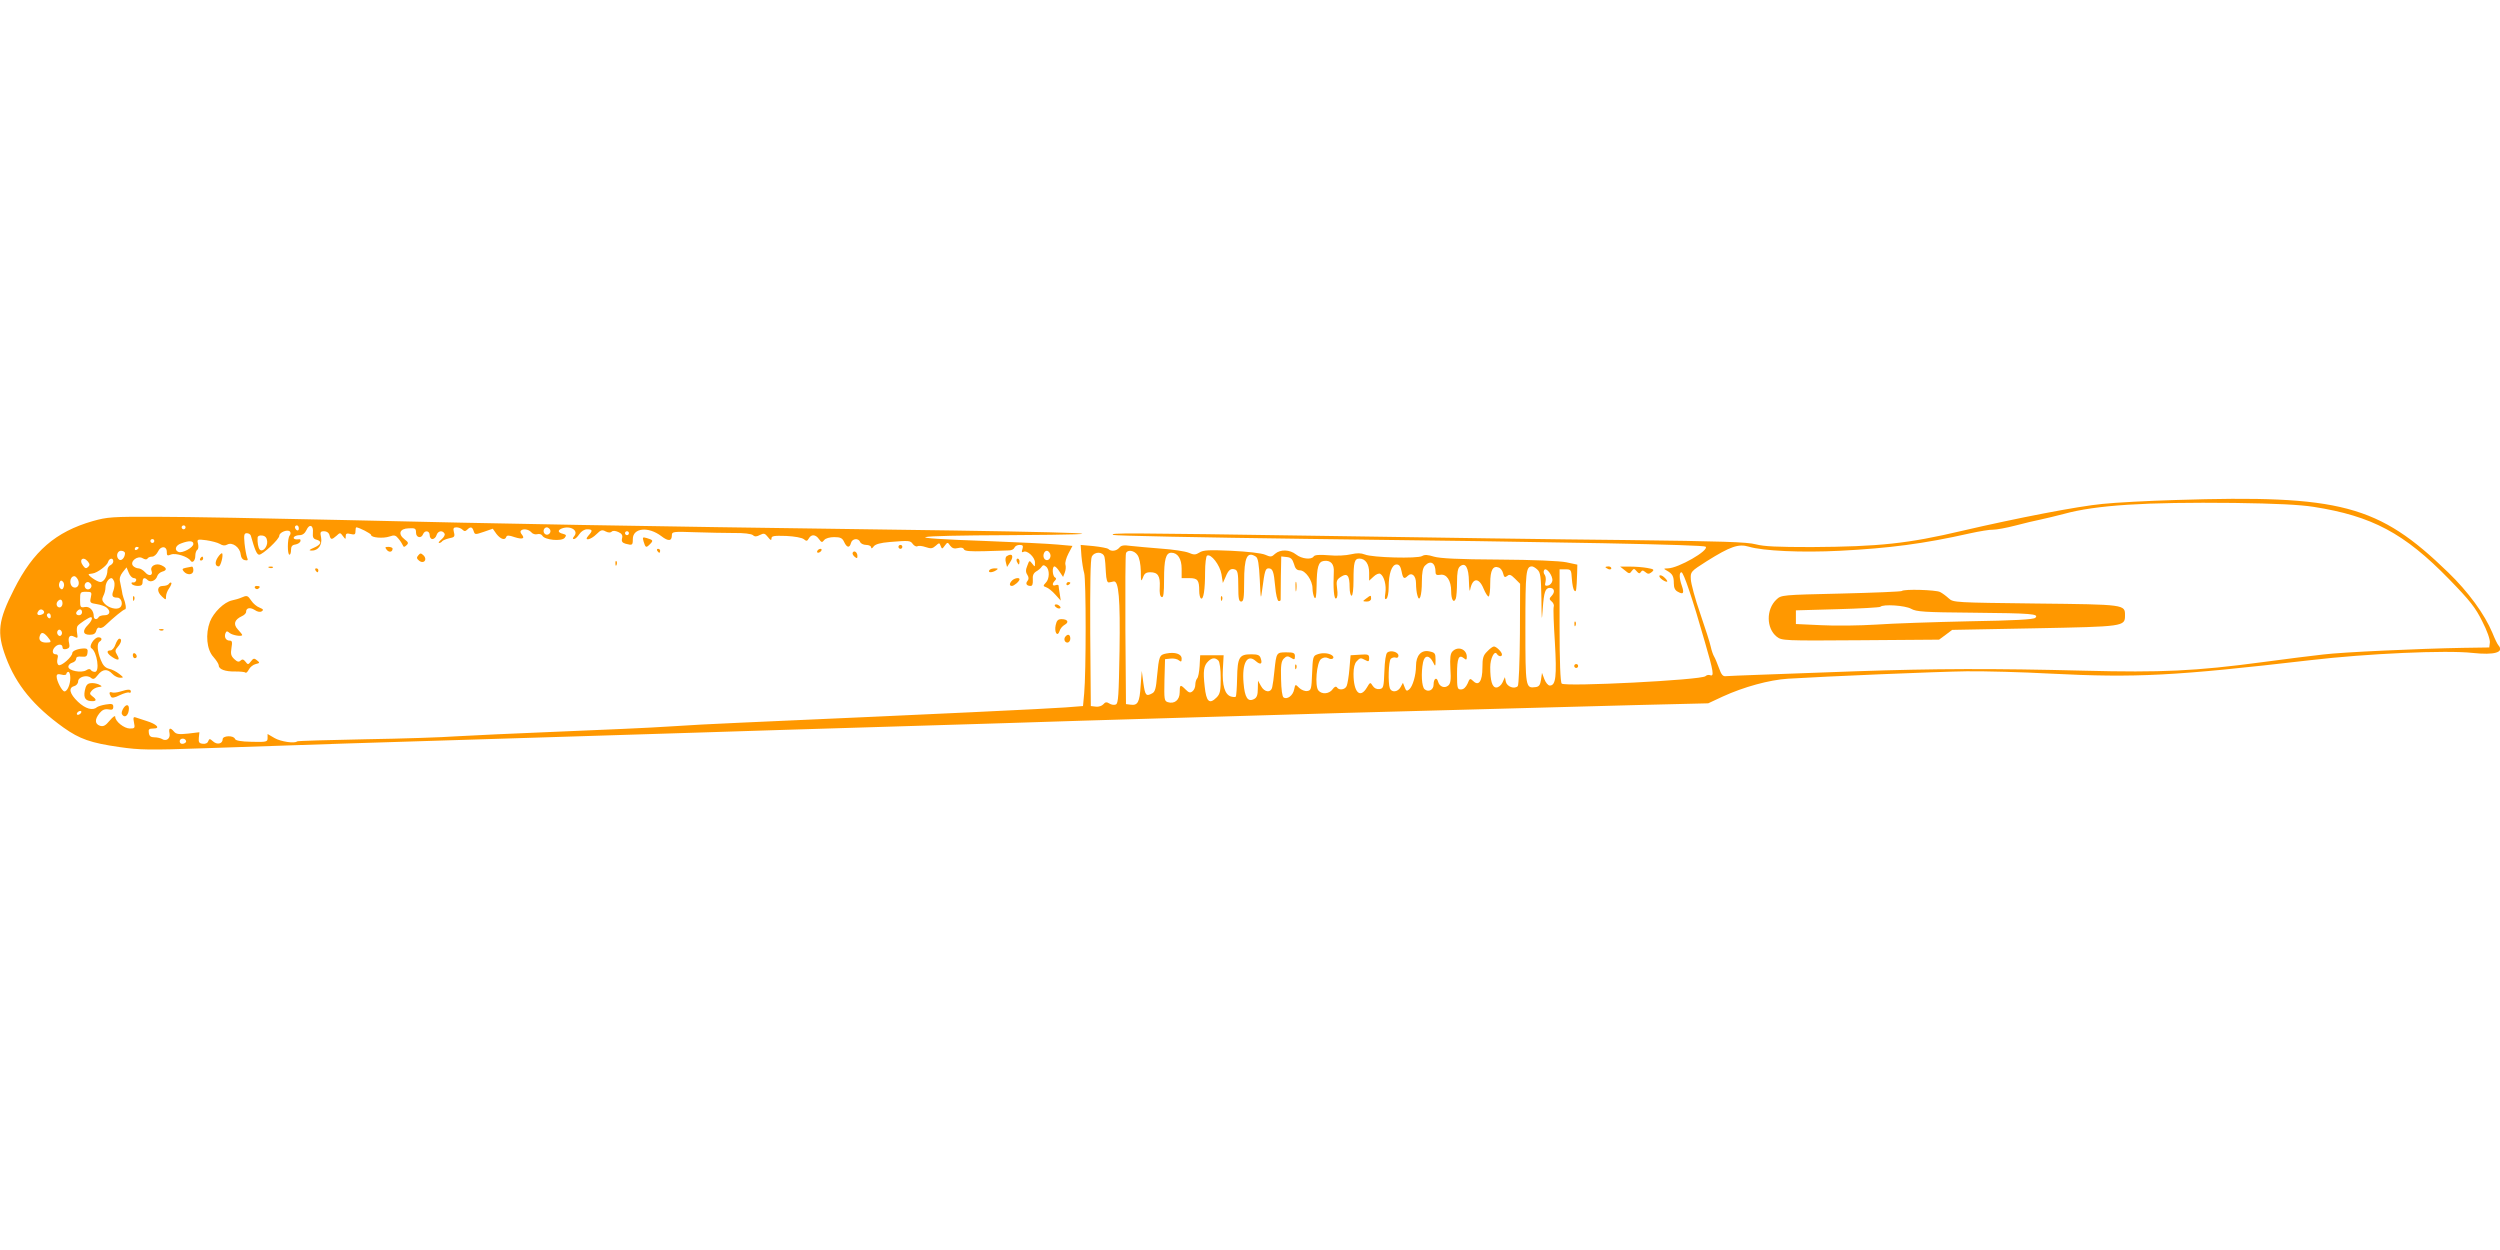 <?xml version="1.0" standalone="no"?>
<!DOCTYPE svg PUBLIC "-//W3C//DTD SVG 20010904//EN"
 "http://www.w3.org/TR/2001/REC-SVG-20010904/DTD/svg10.dtd">
<svg version="1.0" xmlns="http://www.w3.org/2000/svg"
 width="1280pt" height="640pt" viewBox="0 0 1280 640"
 preserveAspectRatio="xMidYMid meet">
<g transform="translate(0,640) scale(0.1,-0.1)"
fill="#ff9800" stroke="none">
<path d="M11140 3840 c-140 -4 -309 -13 -375 -20 -127 -12 -436 -72 -720 -138
-275 -65 -425 -81 -770 -83 -175 0 -243 3 -285 14 -44 12 -173 16 -665 22
-335 3 -1024 13 -1530 21 -1061 16 -1115 16 -1095 5 8 -4 452 -13 985 -20
1331 -16 2038 -30 2048 -40 19 -19 -140 -110 -193 -111 -24 -1 -24 -1 -5 -12
28 -16 35 -28 35 -65 0 -22 6 -36 21 -43 28 -16 33 -7 20 31 -14 39 -14 69 -2
69 11 0 57 -136 120 -357 45 -154 48 -178 27 -170 -7 3 -18 1 -24 -5 -20 -20
-719 -55 -736 -38 -7 7 -11 113 -11 298 l0 287 30 0 c29 0 30 -2 33 -50 2 -27
7 -54 13 -59 9 -10 11 0 14 91 l1 42 -56 12 c-33 7 -170 13 -345 14 -209 1
-302 6 -333 15 -32 10 -48 11 -61 3 -23 -14 -255 -8 -293 8 -20 8 -40 8 -71 1
-24 -6 -74 -9 -113 -5 -48 4 -73 2 -78 -6 -11 -18 -61 -13 -90 10 -33 26 -80
27 -107 4 -18 -17 -23 -18 -52 -5 -19 8 -90 16 -172 20 -115 5 -144 4 -164 -9
-19 -12 -28 -13 -55 -1 -17 7 -80 17 -141 21 -60 5 -131 11 -156 14 -35 5 -48
3 -58 -9 -15 -18 -42 -21 -56 -7 -6 5 -40 11 -76 15 l-66 6 4 -57 c3 -32 9
-71 14 -87 10 -32 10 -512 0 -616 l-6 -65 -90 -7 c-94 -7 -640 -33 -1660 -78
-121 -5 -290 -14 -375 -20 -85 -6 -337 -17 -560 -26 -223 -9 -459 -20 -525
-24 -66 -5 -275 -12 -465 -15 -190 -4 -347 -8 -349 -11 -12 -12 -84 -1 -115
17 l-36 21 0 -21 c0 -19 -5 -21 -81 -19 -56 1 -83 6 -86 15 -7 19 -63 17 -63
-2 0 -23 -28 -30 -49 -11 -17 15 -19 15 -25 1 -3 -10 -15 -15 -28 -13 -19 2
-22 8 -20 31 l3 28 -58 -7 c-47 -5 -61 -3 -72 10 -19 23 -29 20 -23 -9 5 -27
-17 -43 -40 -28 -7 4 -24 8 -38 8 -18 0 -26 6 -28 23 -3 18 1 22 24 22 38 0
16 23 -37 39 -23 7 -47 15 -55 18 -11 4 -13 -2 -8 -26 6 -29 4 -31 -21 -31
-29 0 -75 36 -75 60 0 8 -12 0 -28 -19 -22 -27 -33 -32 -50 -27 -27 9 -28 33
-2 65 14 17 27 22 45 19 19 -4 25 -1 25 13 0 15 -6 17 -38 12 -20 -3 -41 -10
-46 -14 -21 -19 -59 -8 -97 28 -43 41 -50 72 -19 80 11 3 20 14 20 24 0 23 44
36 65 19 12 -10 19 -8 36 14 24 31 49 33 74 6 10 -11 28 -20 39 -20 20 0 20 1
-4 20 -14 11 -37 23 -52 26 -19 5 -31 17 -42 45 -18 45 -21 85 -6 94 15 9 12
22 -6 22 -21 0 -51 -46 -36 -56 29 -18 44 -121 18 -121 -8 0 -18 4 -21 10 -4
6 -12 6 -24 -2 -25 -15 -91 -2 -91 18 0 9 9 18 20 21 11 3 20 12 20 20 0 10 9
13 28 11 22 -2 28 1 30 20 3 16 -2 22 -15 22 -32 0 -63 -12 -63 -24 0 -19 -57
-69 -70 -61 -7 4 -9 17 -6 31 5 17 2 24 -9 24 -18 0 -20 21 -3 38 16 16 38 15
38 -2 0 -9 7 -12 20 -9 15 4 18 11 14 29 -8 32 3 47 26 34 18 -9 19 -8 15 17
-3 16 -2 33 2 38 9 12 59 45 68 45 12 0 4 -21 -15 -40 -29 -29 -26 -50 9 -50
21 0 30 6 34 21 3 12 10 18 16 15 6 -4 19 1 29 11 43 41 94 83 102 83 8 0 4
30 -8 60 -3 8 -7 24 -8 35 -2 11 -6 31 -9 45 -5 18 0 33 13 50 l20 25 11 -27
c6 -16 18 -28 27 -28 8 0 14 -6 11 -12 -2 -7 -10 -12 -16 -10 -7 1 -10 -2 -6
-8 3 -5 17 -10 31 -10 17 0 24 5 24 20 0 22 10 26 26 10 14 -14 42 -3 49 20 3
10 15 20 25 23 27 7 25 20 -4 33 -28 13 -60 -5 -50 -29 9 -24 -14 -30 -33 -7
-10 11 -25 20 -34 20 -9 0 -22 6 -28 13 -18 22 24 55 49 39 12 -7 21 -8 25 -2
3 6 14 10 24 10 10 0 23 12 30 26 14 31 46 29 45 -3 0 -18 3 -20 22 -12 24 9
86 -11 99 -31 10 -16 25 -1 25 25 0 13 5 27 10 30 6 3 7 17 4 31 -6 23 -5 24
42 18 27 -4 58 -12 70 -19 14 -9 26 -10 38 -3 25 14 64 -14 68 -49 2 -18 10
-29 22 -31 15 -3 17 0 11 14 -4 11 -10 43 -13 72 -4 44 -2 52 12 52 9 0 18 -6
20 -12 21 -74 31 -98 43 -98 18 0 103 79 103 97 0 17 41 34 54 22 5 -5 5 -13
-1 -21 -12 -15 -12 -98 -1 -98 5 0 8 11 8 24 0 18 6 26 22 28 12 2 23 9 26 16
2 7 0 12 -5 11 -20 -3 -34 2 -28 11 3 5 16 10 29 10 15 0 27 9 35 26 15 34 37
25 33 -13 -2 -24 2 -32 18 -36 30 -8 25 -25 -12 -41 -26 -11 -29 -15 -12 -15
33 -1 55 30 48 67 -6 28 -4 32 16 32 13 0 24 -8 27 -20 6 -24 11 -25 36 -3 18
17 19 17 33 -2 13 -17 14 -18 14 -1 0 14 5 17 25 12 20 -5 25 -3 25 14 0 11 2
20 4 20 14 0 76 -32 76 -39 0 -14 62 -19 94 -8 25 9 32 7 47 -12 10 -12 19
-27 22 -34 4 -9 7 -9 18 1 12 11 10 16 -10 31 -35 27 -25 55 22 56 33 2 37 -1
37 -22 0 -26 27 -32 36 -8 9 22 34 18 34 -5 0 -11 6 -20 14 -20 8 0 18 9 21
20 7 22 30 27 41 8 4 -6 -3 -19 -16 -30 -12 -10 -17 -18 -12 -18 6 0 13 4 16
9 3 4 19 11 36 15 27 5 30 9 24 31 -5 20 -2 25 13 25 10 0 24 -5 31 -12 9 -9
15 -9 24 0 17 17 26 15 33 -7 6 -19 8 -19 52 -4 l46 16 19 -27 c21 -27 44 -34
50 -15 3 9 14 9 42 -1 41 -13 55 -8 38 13 -7 8 -9 17 -5 20 11 12 40 7 53 -8
7 -9 21 -13 31 -10 10 3 21 0 26 -8 12 -22 98 -30 114 -11 10 13 9 16 -9 21
-26 6 -28 18 -6 27 44 17 88 -10 64 -39 -8 -10 -9 -15 -1 -15 6 0 18 11 27 25
10 15 26 25 40 25 28 0 30 -7 7 -32 -27 -30 11 -23 41 7 22 22 29 24 47 14 14
-7 25 -7 31 -1 6 6 18 5 34 -2 18 -8 23 -17 19 -32 -4 -16 1 -23 18 -28 35 -9
37 -8 37 24 0 57 79 66 146 15 36 -28 54 -26 54 5 0 18 7 19 118 15 64 -2 154
-4 200 -4 48 1 89 -4 97 -11 10 -9 19 -8 36 1 20 10 25 9 41 -11 13 -17 18
-18 18 -7 0 13 12 15 75 13 43 -2 82 -9 91 -17 13 -11 17 -10 25 4 13 23 35
21 52 -3 13 -18 16 -19 27 -5 7 9 29 15 51 15 32 0 42 -5 51 -25 14 -30 28
-32 35 -5 6 23 38 27 47 5 3 -8 17 -15 31 -15 14 0 25 -6 25 -12 1 -8 5 -7 13
4 9 12 35 19 83 23 99 8 105 8 118 -11 7 -9 18 -14 23 -11 6 4 25 2 42 -4 27
-9 35 -8 51 6 19 17 20 17 26 0 7 -17 8 -17 21 1 14 19 15 19 28 0 10 -13 21
-17 40 -12 16 4 27 2 30 -6 4 -10 32 -12 108 -10 56 2 112 3 124 4 12 0 24 6
27 14 3 8 15 14 26 14 17 0 20 -4 15 -21 -5 -14 -4 -19 4 -15 18 12 60 -26 60
-54 0 -24 0 -24 -14 -6 -14 18 -15 18 -25 -10 -9 -21 -9 -34 0 -47 8 -13 8
-22 1 -31 -12 -14 -5 -26 16 -26 9 0 12 11 11 31 -2 22 3 34 17 43 11 6 24 17
28 24 7 10 12 10 23 1 19 -15 18 -64 -2 -83 -14 -15 -14 -17 3 -23 10 -3 31
-20 46 -37 l28 -31 -5 34 c-3 18 -6 37 -6 42 0 5 -7 6 -15 3 -17 -7 -20 7 -4
23 8 8 8 13 0 17 -13 8 -15 56 -2 56 5 0 17 -12 26 -27 l18 -27 9 23 c5 13 6
31 3 40 -3 9 4 35 15 56 l21 40 -78 7 c-43 4 -206 12 -363 18 -457 16 -412 28
125 30 666 4 412 15 -660 29 -1257 17 -1943 29 -2735 48 -393 9 -830 17 -970
17 -238 1 -260 -1 -335 -22 -191 -55 -305 -154 -403 -349 -82 -161 -89 -222
-42 -348 53 -142 142 -250 295 -360 83 -59 140 -79 287 -100 104 -15 152 -16
435 -6 483 17 800 27 1911 61 180 6 469 15 642 20 173 6 610 19 970 30 360 11
797 24 970 30 173 5 475 14 670 20 195 6 501 15 680 20 357 10 914 25 1485 40
l371 9 75 35 c107 49 238 85 333 91 193 12 765 36 916 38 91 1 284 -4 430 -12
438 -22 631 -12 1330 69 289 34 696 52 830 37 112 -12 163 3 132 39 -5 5 -19
34 -31 64 -39 94 -124 211 -227 310 -356 345 -549 397 -1394 370z m705 -35
c300 -47 465 -135 694 -370 108 -111 136 -147 170 -216 25 -48 41 -94 39 -109
l-3 -25 -135 -2 c-225 -4 -619 -22 -715 -34 -49 -5 -189 -23 -310 -39 -343
-46 -520 -54 -910 -44 -469 12 -771 11 -1175 -3 -190 -7 -412 -15 -495 -18
-82 -3 -159 -6 -169 -7 -15 -2 -23 8 -35 42 -9 25 -20 51 -25 59 -5 8 -13 31
-17 50 -4 20 -29 97 -54 170 -26 74 -47 153 -48 175 -2 39 -1 40 82 93 120 75
162 90 215 74 73 -22 271 -31 466 -21 253 13 430 36 665 89 50 11 104 20 120
19 17 0 67 9 113 21 46 12 104 26 130 31 26 5 80 19 120 29 164 45 417 61 872
56 212 -3 335 -9 405 -20z m-10895 -105 c0 -5 -4 -10 -10 -10 -5 0 -10 5 -10
10 0 6 5 10 10 10 6 0 10 -4 10 -10z m580 -6 c0 -8 -4 -12 -10 -9 -5 3 -10 10
-10 16 0 5 5 9 10 9 6 0 10 -7 10 -16z m1286 -5 c10 -17 -13 -36 -27 -22 -12
12 -4 33 11 33 5 0 12 -5 16 -11z m404 -19 c0 -5 -4 -10 -10 -10 -5 0 -10 5
-10 10 0 6 5 10 10 10 6 0 10 -4 10 -10z m-1852 -41 c3 -28 -23 -58 -38 -43
-8 9 -13 37 -11 62 1 8 10 12 24 10 15 -2 23 -11 25 -29z m-578 1 c0 -5 -4
-10 -10 -10 -5 0 -10 5 -10 10 0 6 5 10 10 10 6 0 10 -4 10 -10z m200 -15 c0
-18 -56 -49 -76 -41 -23 9 -16 34 14 44 40 15 62 14 62 -3z m-280 -19 c0 -3
-4 -8 -10 -11 -5 -3 -10 -1 -10 4 0 6 5 11 10 11 6 0 10 -2 10 -4z m-70 -28
c0 -22 -17 -41 -29 -34 -19 12 -13 46 9 46 11 0 20 -6 20 -12z m4737 -4 c8
-21 -13 -42 -28 -27 -13 13 -5 43 11 43 6 0 13 -7 17 -16z m447 -6 c10 -14 16
-46 17 -83 0 -52 2 -56 11 -32 7 21 16 27 38 27 38 0 51 -19 48 -75 -2 -31 1
-49 10 -52 9 -4 12 19 12 92 0 100 9 135 37 135 33 0 53 -31 53 -82 l0 -48 39
0 c43 0 51 -10 51 -65 0 -19 4 -36 9 -39 13 -8 21 45 21 135 0 43 5 81 10 84
20 12 66 -48 74 -95 l7 -45 14 31 c15 37 27 46 49 38 13 -5 16 -22 16 -85 0
-64 3 -79 15 -79 12 0 15 18 15 101 0 126 15 158 60 129 11 -7 16 -36 20 -117
5 -106 5 -107 13 -48 12 92 16 105 32 105 21 0 27 -15 34 -93 3 -39 11 -72 17
-74 7 -2 12 2 11 9 0 7 1 59 1 116 l2 103 28 -3 c21 -2 29 -10 37 -35 6 -24
15 -33 30 -33 29 0 65 -52 65 -92 0 -18 5 -40 10 -48 7 -10 10 8 11 60 1 98 9
124 37 128 35 5 54 -16 51 -57 -4 -81 1 -142 12 -135 7 4 9 23 5 50 -5 39 -3
46 20 61 32 21 44 7 44 -54 0 -24 5 -43 10 -43 6 0 10 33 10 79 0 92 5 111 30
111 31 0 50 -28 50 -72 l0 -41 23 21 c12 12 28 18 34 14 20 -12 32 -59 26 -98
-4 -27 -3 -35 5 -30 7 4 12 31 12 60 0 69 16 116 41 116 13 0 20 -10 25 -35 7
-37 13 -42 31 -24 21 21 43 2 43 -38 0 -21 3 -49 7 -61 10 -40 23 -3 23 70 0
47 5 71 16 82 29 30 54 14 54 -33 0 -14 6 -17 24 -14 32 6 56 -29 56 -84 0
-43 13 -65 24 -37 3 9 6 46 6 84 0 48 4 71 15 80 28 23 45 -5 46 -79 1 -36 4
-55 6 -41 12 63 45 65 69 6 10 -24 22 -42 26 -40 5 3 8 34 8 68 0 67 14 92 44
80 9 -3 19 -17 22 -30 5 -20 9 -22 21 -13 11 10 19 7 40 -14 l26 -26 -1 -257
c-1 -142 -6 -262 -11 -267 -17 -17 -55 -3 -61 22 l-5 24 -12 -27 c-7 -15 -21
-26 -32 -26 -21 0 -31 34 -31 104 0 45 22 88 34 68 9 -14 26 -16 26 -3 0 13
-29 41 -41 41 -6 0 -21 -11 -34 -25 -21 -20 -25 -34 -25 -83 0 -70 -19 -97
-47 -69 -16 15 -18 15 -29 -13 -9 -19 -20 -30 -34 -30 -18 0 -20 6 -20 79 0
81 9 102 35 81 12 -10 15 -9 15 7 0 39 -45 57 -73 28 -11 -11 -14 -32 -11 -88
4 -58 1 -77 -11 -87 -19 -16 -45 -6 -52 20 -7 26 -23 16 -23 -15 0 -27 -26
-41 -46 -24 -15 12 -19 83 -8 138 8 38 32 38 51 1 12 -25 13 -24 13 12 0 33
-3 37 -32 43 -41 9 -68 -21 -68 -74 0 -48 -17 -106 -35 -121 -12 -10 -16 -8
-23 11 l-9 23 -12 -22 c-14 -26 -46 -29 -55 -6 -10 27 -7 139 5 151 6 6 18 9
25 6 8 -3 14 1 14 10 0 19 -40 30 -57 16 -8 -7 -13 -43 -15 -97 -3 -81 -5 -87
-25 -90 -14 -2 -27 4 -35 17 -12 19 -13 19 -30 -10 -35 -58 -68 -23 -68 71 0
31 6 54 16 64 18 19 20 19 45 6 16 -9 19 -7 19 10 0 19 -5 21 -47 18 l-48 -3
-6 -70 c-3 -38 -10 -78 -14 -87 -8 -20 -40 -24 -50 -7 -5 6 -13 3 -22 -10 -17
-24 -55 -28 -73 -6 -19 23 -9 144 14 161 13 9 24 10 37 4 21 -12 37 4 17 16
-18 11 -50 13 -75 3 -20 -7 -22 -16 -25 -96 -3 -82 -5 -88 -25 -91 -12 -2 -31
6 -41 16 -20 20 -20 20 -26 -8 -6 -31 -35 -53 -54 -41 -7 4 -12 41 -13 94 -2
71 1 91 14 105 14 14 21 14 37 4 17 -11 20 -10 20 8 0 17 -7 20 -44 20 -51 0
-51 -1 -61 -95 -3 -33 -8 -70 -11 -82 -6 -32 -40 -29 -58 5 l-15 27 -1 -42 c0
-31 -5 -45 -19 -52 -32 -17 -48 7 -54 82 -9 102 19 152 63 112 24 -21 35 -15
25 14 -5 17 -15 21 -49 21 -61 0 -70 -15 -72 -122 -1 -49 -4 -92 -7 -95 -3 -3
-14 -2 -25 1 -31 10 -45 57 -41 138 l4 73 -60 0 -60 0 -3 -55 c-2 -30 -7 -59
-13 -64 -5 -6 -9 -20 -9 -32 0 -12 -6 -27 -14 -33 -12 -10 -19 -8 -35 8 -28
28 -31 27 -31 -14 0 -39 -27 -61 -61 -50 -18 6 -19 14 -17 113 l3 107 28 3
c16 2 35 -2 43 -9 11 -9 14 -8 14 9 0 24 -34 35 -79 26 -35 -7 -37 -13 -47
-117 -5 -60 -10 -80 -25 -87 -31 -17 -36 -11 -45 53 l-8 62 -6 -77 c-5 -84
-15 -101 -51 -96 l-24 3 -3 380 c-1 209 0 386 3 392 7 21 43 15 59 -9z m-169
-10 c3 -13 6 -48 7 -78 2 -38 7 -54 16 -52 6 1 17 3 24 5 26 5 34 -87 30 -356
-4 -229 -6 -269 -19 -274 -9 -4 -24 -1 -33 5 -14 9 -21 8 -31 -4 -7 -8 -24
-14 -38 -12 l-26 3 -3 373 c-1 246 1 380 8 392 15 28 58 26 65 -2z m-5205 -23
c10 -13 11 -18 1 -28 -10 -9 -15 -8 -26 7 -23 31 1 50 25 21z m130 1 c0 -8 -7
-16 -15 -20 -8 -3 -15 -15 -15 -26 0 -30 -18 -60 -36 -60 -17 0 -72 39 -58 41
5 1 14 2 19 3 23 3 74 41 78 58 6 21 27 24 27 4z m7292 -43 c15 -14 18 -34 20
-147 1 -118 2 -123 7 -51 6 84 13 105 36 105 23 0 28 -20 11 -39 -15 -16 -15
-19 -1 -31 9 -7 13 -20 10 -27 -3 -8 0 -90 6 -182 10 -174 5 -221 -26 -221 -9
0 -21 15 -28 33 l-12 32 -5 -35 c-4 -27 -10 -36 -28 -38 -51 -7 -52 -2 -52
307 0 285 3 311 34 311 5 0 18 -7 28 -17z m76 -57 c-2 -11 -12 -22 -22 -24
-15 -3 -18 0 -13 19 3 13 1 29 -4 36 -6 6 -7 18 -3 24 10 18 46 -29 42 -55z
m-7549 6 c12 -23 -2 -47 -23 -39 -24 10 -20 57 5 57 5 0 13 -8 18 -18z m186
-11 c3 -10 1 -30 -4 -44 -11 -28 -6 -37 20 -37 21 0 31 -36 14 -50 -17 -14
-59 -3 -80 20 -13 14 -14 23 -6 39 6 11 11 30 11 43 0 23 16 48 31 48 4 0 10
-8 14 -19z m-259 -27 c-5 -13 -10 -14 -18 -6 -6 6 -8 18 -4 28 5 13 10 14 18
6 6 -6 8 -18 4 -28z m140 15 c10 -17 -13 -36 -27 -22 -12 12 -4 33 11 33 5 0
12 -5 16 -11z m-1 -68 c-6 -26 -4 -29 30 -34 20 -3 43 -11 51 -18 22 -18 17
-39 -10 -39 -14 0 -28 -4 -31 -10 -9 -15 -25 -12 -25 5 0 30 -22 52 -46 47
-22 -4 -24 -1 -24 37 0 39 1 41 31 41 28 0 30 -2 24 -29z m-145 -31 c0 -11 -7
-20 -15 -20 -15 0 -21 21 -8 33 12 13 23 7 23 -13z m-95 -40 c3 -6 -1 -13 -10
-16 -19 -8 -30 0 -20 15 8 14 22 14 30 1z m195 -5 c0 -8 -7 -15 -15 -15 -16 0
-20 12 -8 23 11 12 23 8 23 -8z m-160 -21 c0 -8 -4 -12 -10 -9 -5 3 -10 10
-10 16 0 5 5 9 10 9 6 0 10 -7 10 -16z m55 -94 c-5 -8 -11 -8 -17 -2 -6 6 -7
16 -3 22 5 8 11 8 17 2 6 -6 7 -16 3 -22z m-72 -10 c22 -27 22 -30 -7 -30 -28
0 -40 14 -32 35 7 20 18 19 39 -5z m5995 -122 c7 -7 12 -43 12 -90 0 -65 -3
-81 -21 -99 -37 -37 -53 -22 -61 56 -9 79 -5 107 18 129 19 19 36 20 52 4z
m-5878 -89 c0 -33 -15 -69 -30 -69 -12 0 -40 53 -40 76 0 12 6 15 25 10 14 -4
25 -2 25 4 0 5 5 10 10 10 6 0 10 -14 10 -31z m55 -179 c-3 -5 -11 -10 -16
-10 -6 0 -7 5 -4 10 3 6 11 10 16 10 6 0 7 -4 4 -10z m538 -145 c1 -5 -6 -11
-15 -13 -11 -2 -18 3 -18 13 0 17 30 18 33 0z"/>
<path d="M9737 3374 c-3 -3 -143 -9 -311 -13 -303 -7 -306 -7 -331 -31 -53
-50 -52 -147 2 -190 26 -20 34 -21 429 -18 l402 3 34 25 33 25 420 8 c460 9
465 9 465 66 0 56 3 56 -456 61 -413 5 -423 5 -446 26 -13 12 -33 27 -45 33
-22 11 -185 16 -196 5z m48 -91 c26 -15 67 -18 315 -20 304 -3 341 -6 321 -26
-9 -9 -106 -14 -339 -18 -180 -4 -394 -11 -477 -17 -82 -5 -208 -7 -280 -3
l-130 6 0 35 0 35 213 6 c117 3 215 9 219 12 14 15 128 7 158 -10z"/>
<path d="M6633 3395 c0 -22 2 -30 4 -17 2 12 2 30 0 40 -3 9 -5 -1 -4 -23z"/>
<path d="M6251 3334 c0 -11 3 -14 6 -6 3 7 2 16 -1 19 -3 4 -6 -2 -5 -13z"/>
<path d="M6994 3335 c-19 -14 -18 -14 4 -15 13 0 22 6 22 15 0 19 -1 19 -26 0z"/>
<path d="M6631 2984 c0 -11 3 -14 6 -6 3 7 2 16 -1 19 -3 4 -6 -2 -5 -13z"/>
<path d="M3295 3628 c10 -33 13 -34 32 -15 19 19 18 22 -15 32 -22 6 -23 5
-17 -17z"/>
<path d="M4600 3600 c0 -5 5 -10 10 -10 6 0 10 5 10 10 0 6 -4 10 -10 10 -5 0
-10 -4 -10 -10z"/>
<path d="M1980 3585 c12 -15 30 -12 30 6 0 5 -10 9 -21 9 -18 0 -19 -2 -9 -15z"/>
<path d="M3365 3580 c3 -5 8 -10 11 -10 2 0 4 5 4 10 0 6 -5 10 -11 10 -5 0
-7 -4 -4 -10z"/>
<path d="M4185 3580 c-3 -5 -2 -10 4 -10 5 0 13 5 16 10 3 6 2 10 -4 10 -5 0
-13 -4 -16 -10z"/>
<path d="M4366 3571 c-3 -5 1 -14 9 -21 12 -10 15 -10 15 3 0 19 -16 31 -24
18z"/>
<path d="M1115 3546 c-16 -24 -14 -46 5 -46 10 0 25 59 17 67 -3 2 -13 -7 -22
-21z"/>
<path d="M2142 3557 c-10 -11 -9 -17 3 -27 24 -20 45 4 24 26 -14 13 -17 13
-27 1z"/>
<path d="M5154 3552 c-6 -4 -8 -18 -4 -31 l6 -24 16 25 c21 31 10 49 -18 30z"/>
<path d="M1025 3540 c-3 -5 -1 -10 4 -10 6 0 11 5 11 10 0 6 -2 10 -4 10 -3 0
-8 -4 -11 -10z"/>
<path d="M5206 3525 c4 -8 8 -15 10 -15 2 0 4 7 4 15 0 8 -4 15 -10 15 -5 0
-7 -7 -4 -15z"/>
<path d="M3151 3514 c0 -11 3 -14 6 -6 3 7 2 16 -1 19 -3 4 -6 -2 -5 -13z"/>
<path d="M952 3493 c-19 -4 -21 -7 -11 -19 18 -21 49 -18 49 6 0 11 -3 19 -7
19 -5 -1 -18 -4 -31 -6z"/>
<path d="M1378 3493 c7 -3 16 -2 19 1 4 3 -2 6 -13 5 -11 0 -14 -3 -6 -6z"/>
<path d="M8220 3496 c0 -2 7 -6 15 -10 8 -3 15 -1 15 4 0 6 -7 10 -15 10 -8 0
-15 -2 -15 -4z"/>
<path d="M8319 3480 c21 -18 25 -19 35 -4 11 14 13 14 26 -1 10 -12 15 -13 21
-4 6 10 11 10 23 0 13 -11 19 -11 33 0 14 12 12 15 -23 21 -21 4 -61 7 -89 7
l-50 0 24 -19z"/>
<path d="M1615 3480 c3 -5 8 -10 11 -10 2 0 4 5 4 10 0 6 -5 10 -11 10 -5 0
-7 -4 -4 -10z"/>
<path d="M5065 3480 c-8 -13 15 -13 35 0 12 8 11 10 -7 10 -12 0 -25 -4 -28
-10z"/>
<path d="M8497 3453 c-4 -3 2 -13 14 -21 11 -8 22 -12 25 -10 2 3 -4 12 -14
21 -10 10 -22 14 -25 10z"/>
<path d="M5182 3428 c-15 -15 -15 -28 -1 -28 11 0 39 24 39 34 0 11 -26 6 -38
-6z"/>
<path d="M865 3411 c-3 -6 -17 -11 -31 -11 -30 0 -33 -29 -4 -55 19 -18 20
-17 20 1 0 11 7 30 16 42 9 13 14 26 11 28 -3 3 -8 1 -12 -5z"/>
<path d="M5460 3409 c0 -5 5 -7 10 -4 6 3 10 8 10 11 0 2 -4 4 -10 4 -5 0 -10
-5 -10 -11z"/>
<path d="M1305 3390 c4 -6 11 -8 16 -5 14 9 11 15 -7 15 -8 0 -12 -5 -9 -10z"/>
<path d="M681 3334 c0 -11 3 -14 6 -6 3 7 2 16 -1 19 -3 4 -6 -2 -5 -13z"/>
<path d="M1235 3340 c-11 -5 -32 -11 -47 -14 -41 -9 -94 -61 -113 -109 -24
-64 -17 -143 18 -181 15 -17 27 -36 27 -43 0 -20 34 -32 84 -31 26 0 50 -2 53
-6 3 -3 11 4 17 16 6 12 22 25 35 28 22 5 22 7 7 19 -14 12 -19 11 -31 -5 -14
-18 -16 -18 -28 -2 -10 13 -17 14 -25 6 -9 -9 -17 -7 -32 7 -17 16 -20 26 -15
57 5 30 4 38 -9 38 -19 0 -29 17 -22 37 5 13 9 13 22 2 15 -12 64 -20 64 -10
0 3 -10 15 -22 28 -25 27 -18 50 20 68 12 5 22 15 22 22 0 21 20 25 44 10 14
-10 28 -12 36 -7 11 7 8 11 -11 19 -14 5 -33 21 -42 35 -19 28 -22 29 -52 16z"/>
<path d="M5400 3301 c0 -5 7 -11 15 -15 8 -3 15 -1 15 3 0 5 -7 11 -15 15 -8
3 -15 1 -15 -3z"/>
<path d="M5405 3199 c-8 -36 9 -63 20 -30 3 12 15 26 26 32 24 13 16 29 -16
29 -18 0 -25 -7 -30 -31z"/>
<path d="M8061 3204 c0 -11 3 -14 6 -6 3 7 2 16 -1 19 -3 4 -6 -2 -5 -13z"/>
<path d="M818 3173 c7 -3 16 -2 19 1 4 3 -2 6 -13 5 -11 0 -14 -3 -6 -6z"/>
<path d="M5457 3143 c-13 -12 -7 -33 8 -33 8 0 15 9 15 20 0 20 -11 26 -23 13z"/>
<path d="M591 3100 c-5 -16 -17 -30 -25 -30 -24 0 -19 -16 10 -35 31 -20 40
-15 23 13 -11 18 -10 24 4 40 18 20 23 42 8 42 -5 0 -14 -13 -20 -30z"/>
<path d="M680 3046 c0 -9 5 -16 10 -16 6 0 10 4 10 9 0 6 -4 13 -10 16 -5 3
-10 -1 -10 -9z"/>
<path d="M8060 2990 c0 -5 5 -10 10 -10 6 0 10 5 10 10 0 6 -4 10 -10 10 -5 0
-10 -4 -10 -10z"/>
<path d="M463 2902 c-17 -2 -24 -13 -29 -39 -7 -37 4 -53 39 -53 22 0 22 9 0
25 -14 11 -15 15 -4 28 7 9 22 17 34 19 22 3 22 4 2 14 -11 5 -30 8 -42 6z"/>
<path d="M615 2859 c-16 -5 -36 -7 -42 -4 -14 5 -16 -4 -5 -22 5 -8 18 -6 46
8 21 10 43 16 47 13 5 -3 9 0 9 5 0 13 -14 13 -55 0z"/>
<path d="M629 2769 c-8 -16 -8 -24 0 -32 14 -14 31 6 31 36 0 23 -17 22 -31
-4z"/>
</g>
</svg>

